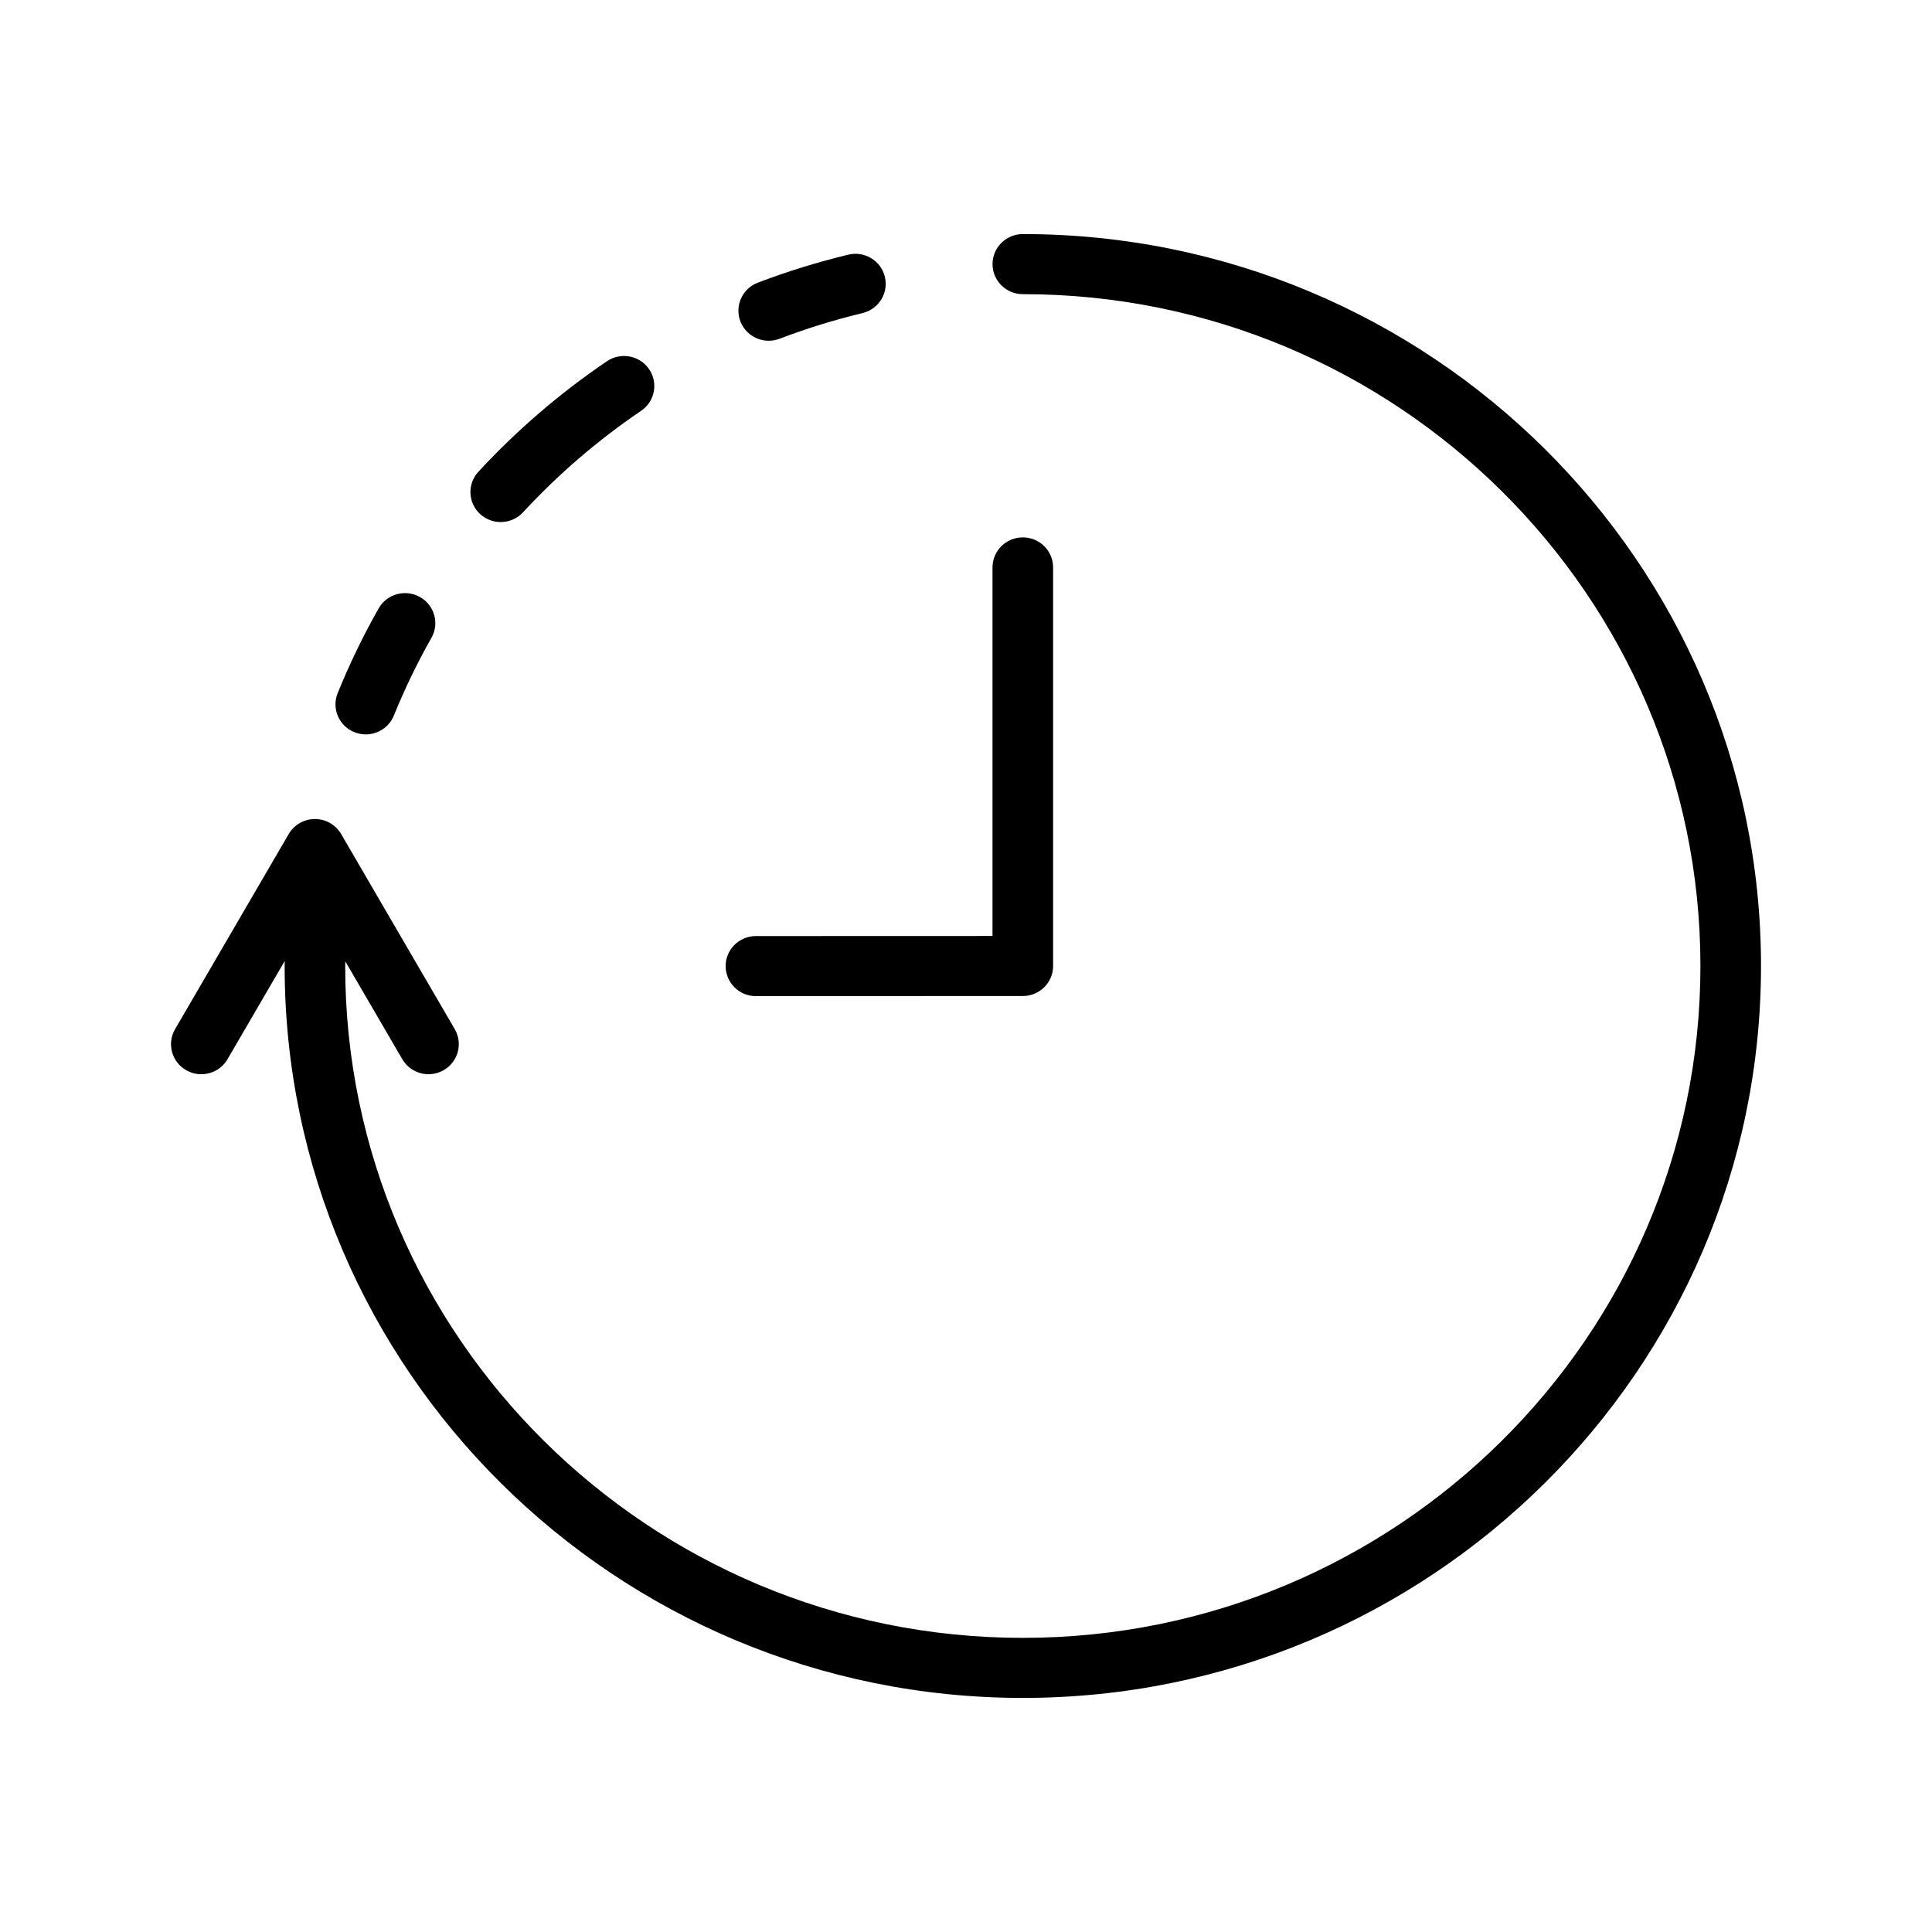 <?xml version="1.0" encoding="utf-8"?>
<!-- Generator: Adobe Illustrator 25.0.1, SVG Export Plug-In . SVG Version: 6.00 Build 0)  -->
<svg version="1.1" id="argon.fw-Home" xmlns="http://www.w3.org/2000/svg" xmlns:xlink="http://www.w3.org/1999/xlink" x="0px"
	 y="0px" viewBox="0 0 125 125" enable-background="new 0 0 125 125" xml:space="preserve">
<path fill="none" d="z"/>
<path d="M66.177,109.855c-26.336,0-47.761-21.244-47.761-47.355c0-0.107,0.008-0.219,0.008-0.328L14.72,68.53
	c-0.362,0.624-1.021,0.971-1.698,0.971c-0.333,0-0.669-0.083-0.977-0.26c-0.938-0.537-1.259-1.725-0.717-2.655l7.351-12.623
	c0.349-0.601,0.996-0.972,1.697-0.972c0.7,0,1.347,0.371,1.696,0.972l7.35,12.623c0.541,0.931,0.22,2.117-0.718,2.655
	c-0.937,0.536-2.135,0.219-2.676-0.711l-3.686-6.329c0,0.099-0.008,0.199-0.008,0.299c0,23.969,19.668,43.469,43.843,43.469
	c24.172,0,43.84-19.501,43.84-43.469c0-23.969-19.668-43.468-43.84-43.468c-1.083,0-1.961-0.871-1.961-1.945
	c0-1.073,0.879-1.943,1.961-1.943c26.335,0,47.76,21.243,47.76,47.355S92.511,109.855,66.177,109.855z M55.808,20.255
	c-1.825,0.439-3.632,0.998-5.37,1.662c-0.231,0.088-0.47,0.129-0.703,0.129c-0.787,0-1.53-0.474-1.829-1.246
	c-0.389-1.003,0.116-2.128,1.125-2.511c1.896-0.723,3.864-1.332,5.851-1.811c1.052-0.258,2.113,0.386,2.368,1.429
	C57.505,18.951,56.859,20,55.808,20.255z M64.215,60.558V36.711c0-1.075,0.879-1.943,1.961-1.943c1.081,0,1.96,0.868,1.96,1.943
	V62.5c0,1.072-0.877,1.942-1.96,1.942L48.909,64.45l0,0c-1.082,0-1.959-0.869-1.961-1.944c0-1.073,0.877-1.943,1.959-1.943
	L64.215,60.558z M33.841,33.146c-0.387,0.418-0.915,0.63-1.445,0.63c-0.474,0-0.949-0.168-1.324-0.509
	c-0.798-0.725-0.852-1.954-0.121-2.744c2.484-2.689,5.283-5.096,8.318-7.152c0.893-0.604,2.114-0.377,2.723,0.508
	c0.611,0.886,0.38,2.095-0.512,2.701C38.692,28.468,36.123,30.677,33.841,33.146z M25.483,46.296
	c-0.307,0.758-1.042,1.219-1.819,1.219c-0.243,0-0.491-0.046-0.73-0.14c-1.005-0.402-1.491-1.533-1.087-2.527
	c0.759-1.873,1.65-3.718,2.649-5.481c0.529-0.936,1.722-1.269,2.668-0.743c0.944,0.524,1.281,1.709,0.75,2.645
	C26.997,42.884,26.179,44.577,25.483,46.296z"/>
<path fill="none" d="z"/>
</svg>
